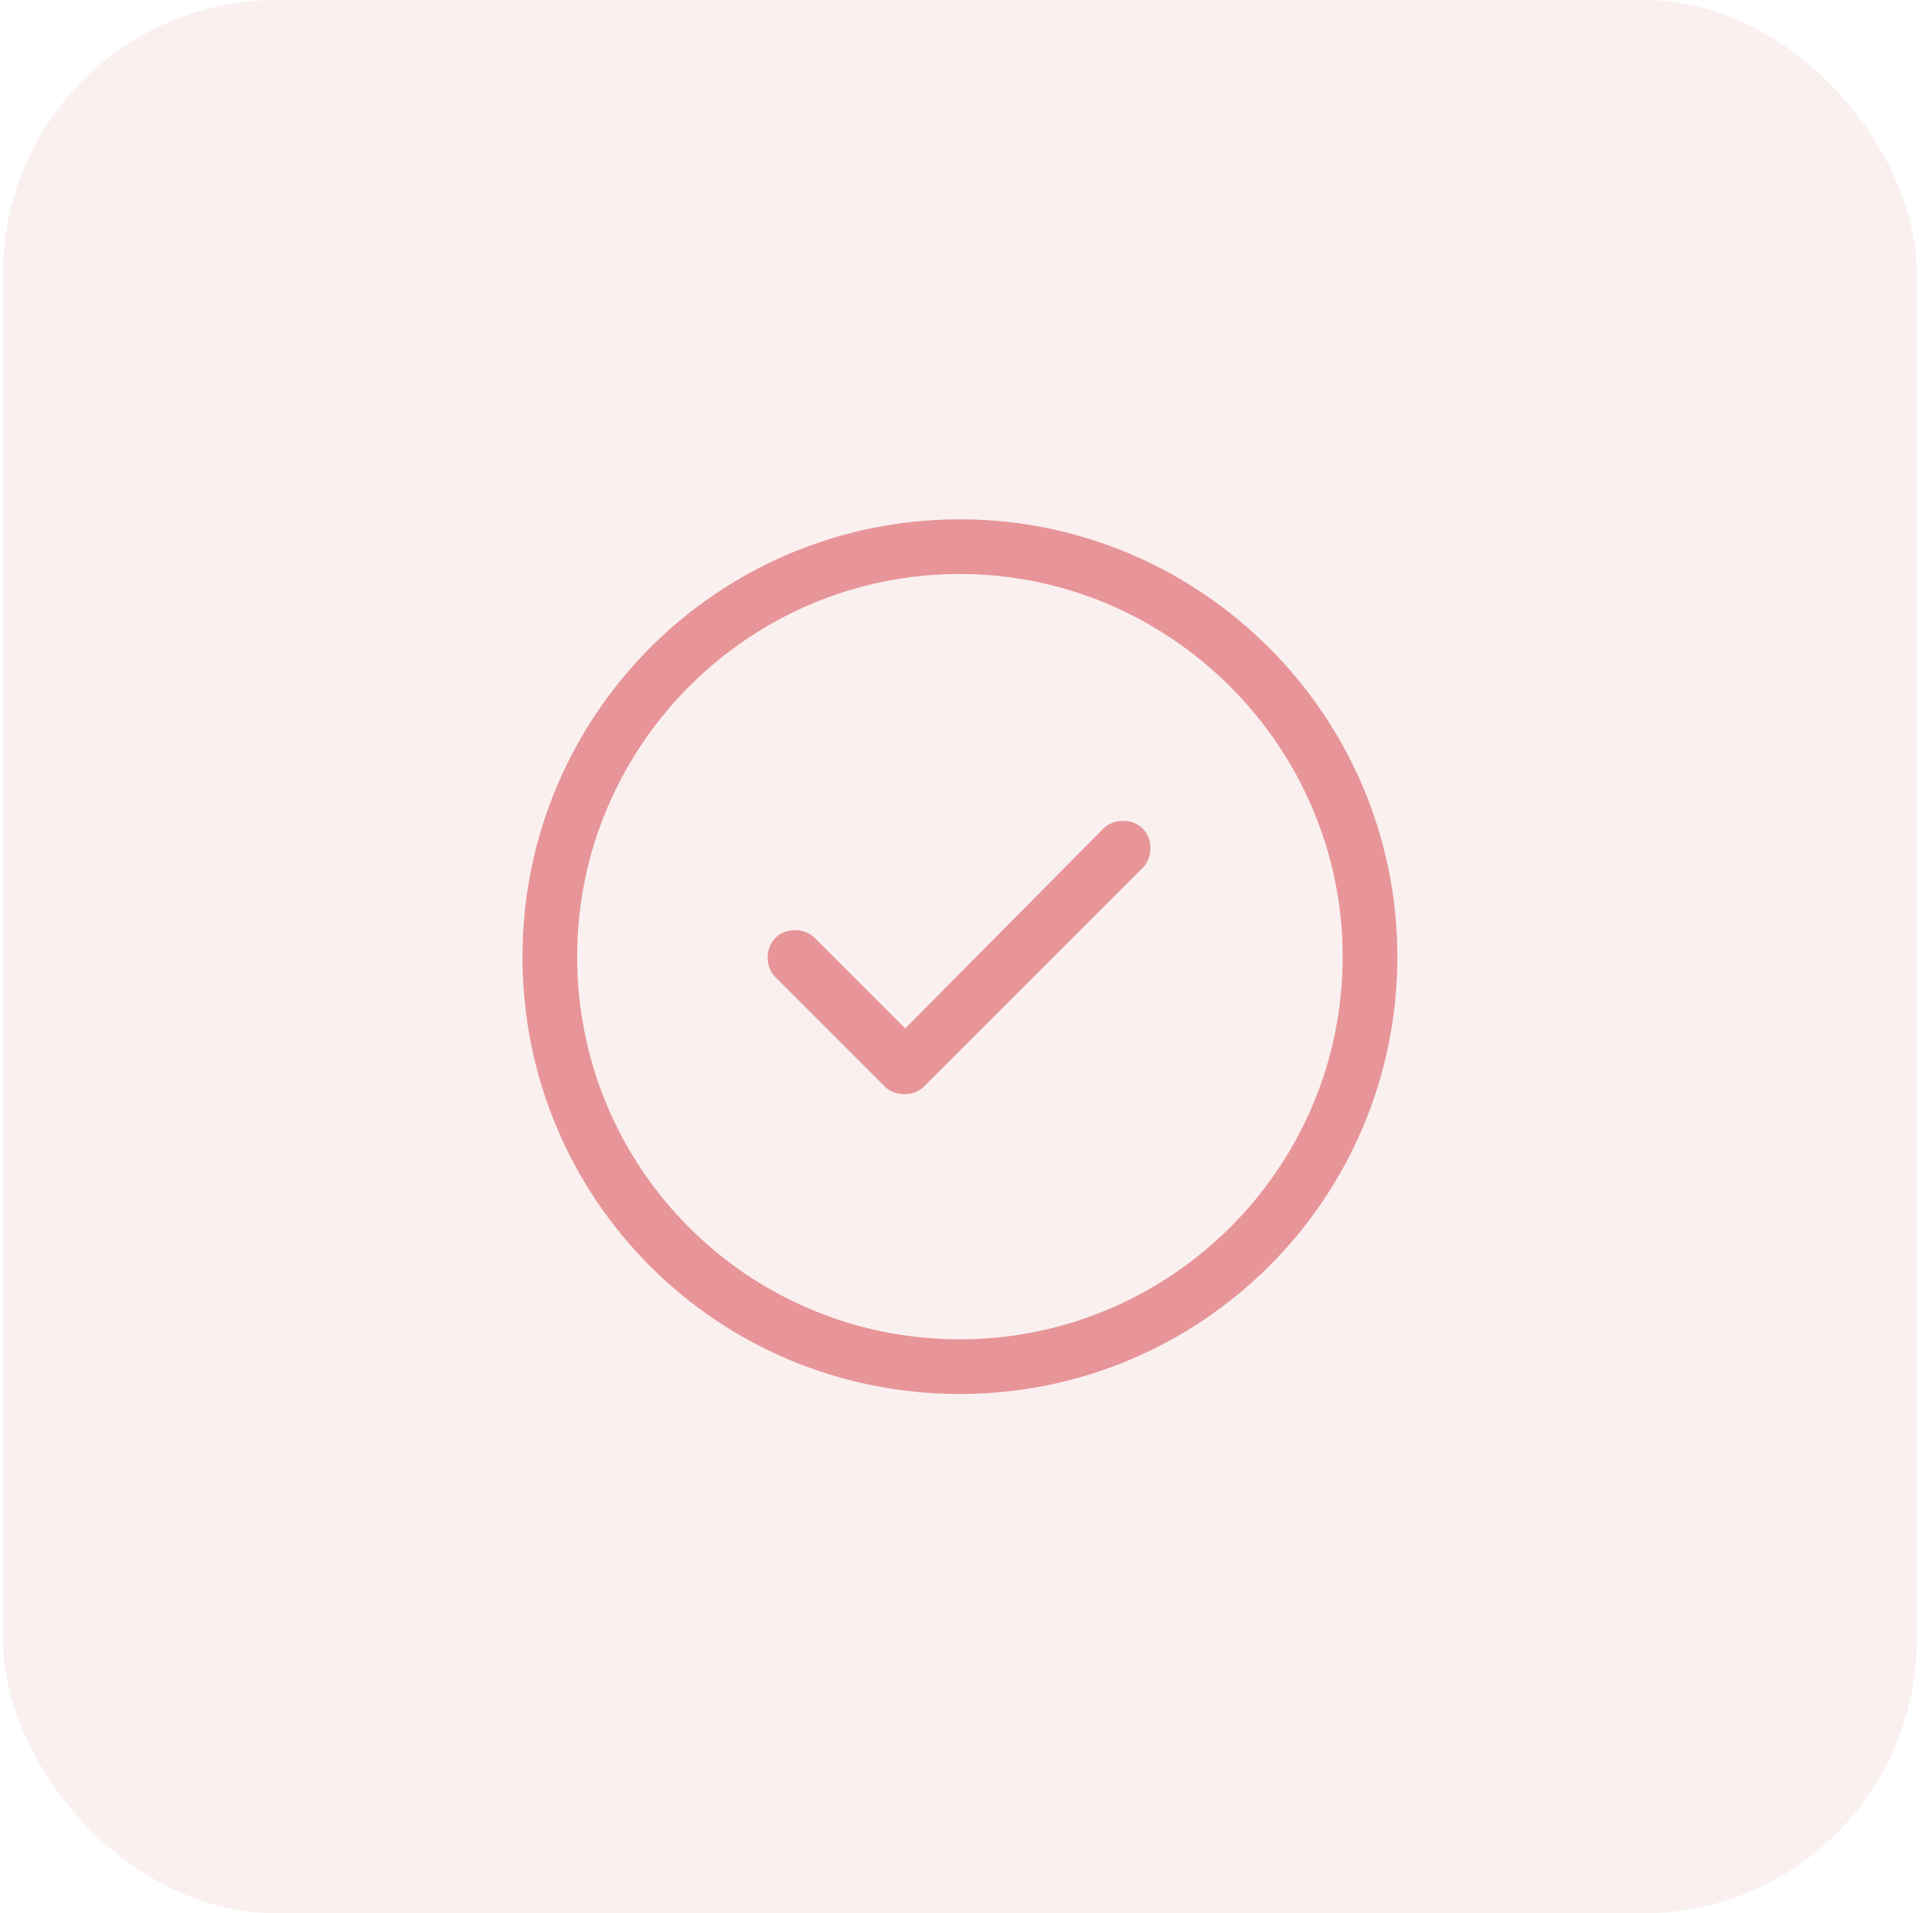 <?xml version="1.0" encoding="UTF-8"?> <svg xmlns="http://www.w3.org/2000/svg" width="106" height="105" viewBox="0 0 106 105" fill="none"><rect x="0.166" width="105" height="105" rx="15" fill="#DF9999" fill-opacity="0.15"></rect><path d="M50.697 59.625C50.135 60.188 49.103 60.188 48.541 59.625L42.541 53.625C41.978 53.062 41.978 52.031 42.541 51.469C43.103 50.906 44.135 50.906 44.697 51.469L49.666 56.438L60.541 45.469C61.103 44.906 62.135 44.906 62.697 45.469C63.26 46.031 63.26 47.062 62.697 47.625L50.697 59.625ZM76.666 52.5C76.666 65.812 65.885 76.5 52.666 76.5C39.353 76.5 28.666 65.812 28.666 52.5C28.666 39.281 39.353 28.5 52.666 28.5C65.885 28.5 76.666 39.281 76.666 52.5ZM52.666 31.5C41.041 31.5 31.666 40.969 31.666 52.5C31.666 64.125 41.041 73.5 52.666 73.5C64.197 73.5 73.666 64.125 73.666 52.5C73.666 40.969 64.197 31.5 52.666 31.5Z" fill="#E79598"></path></svg> 